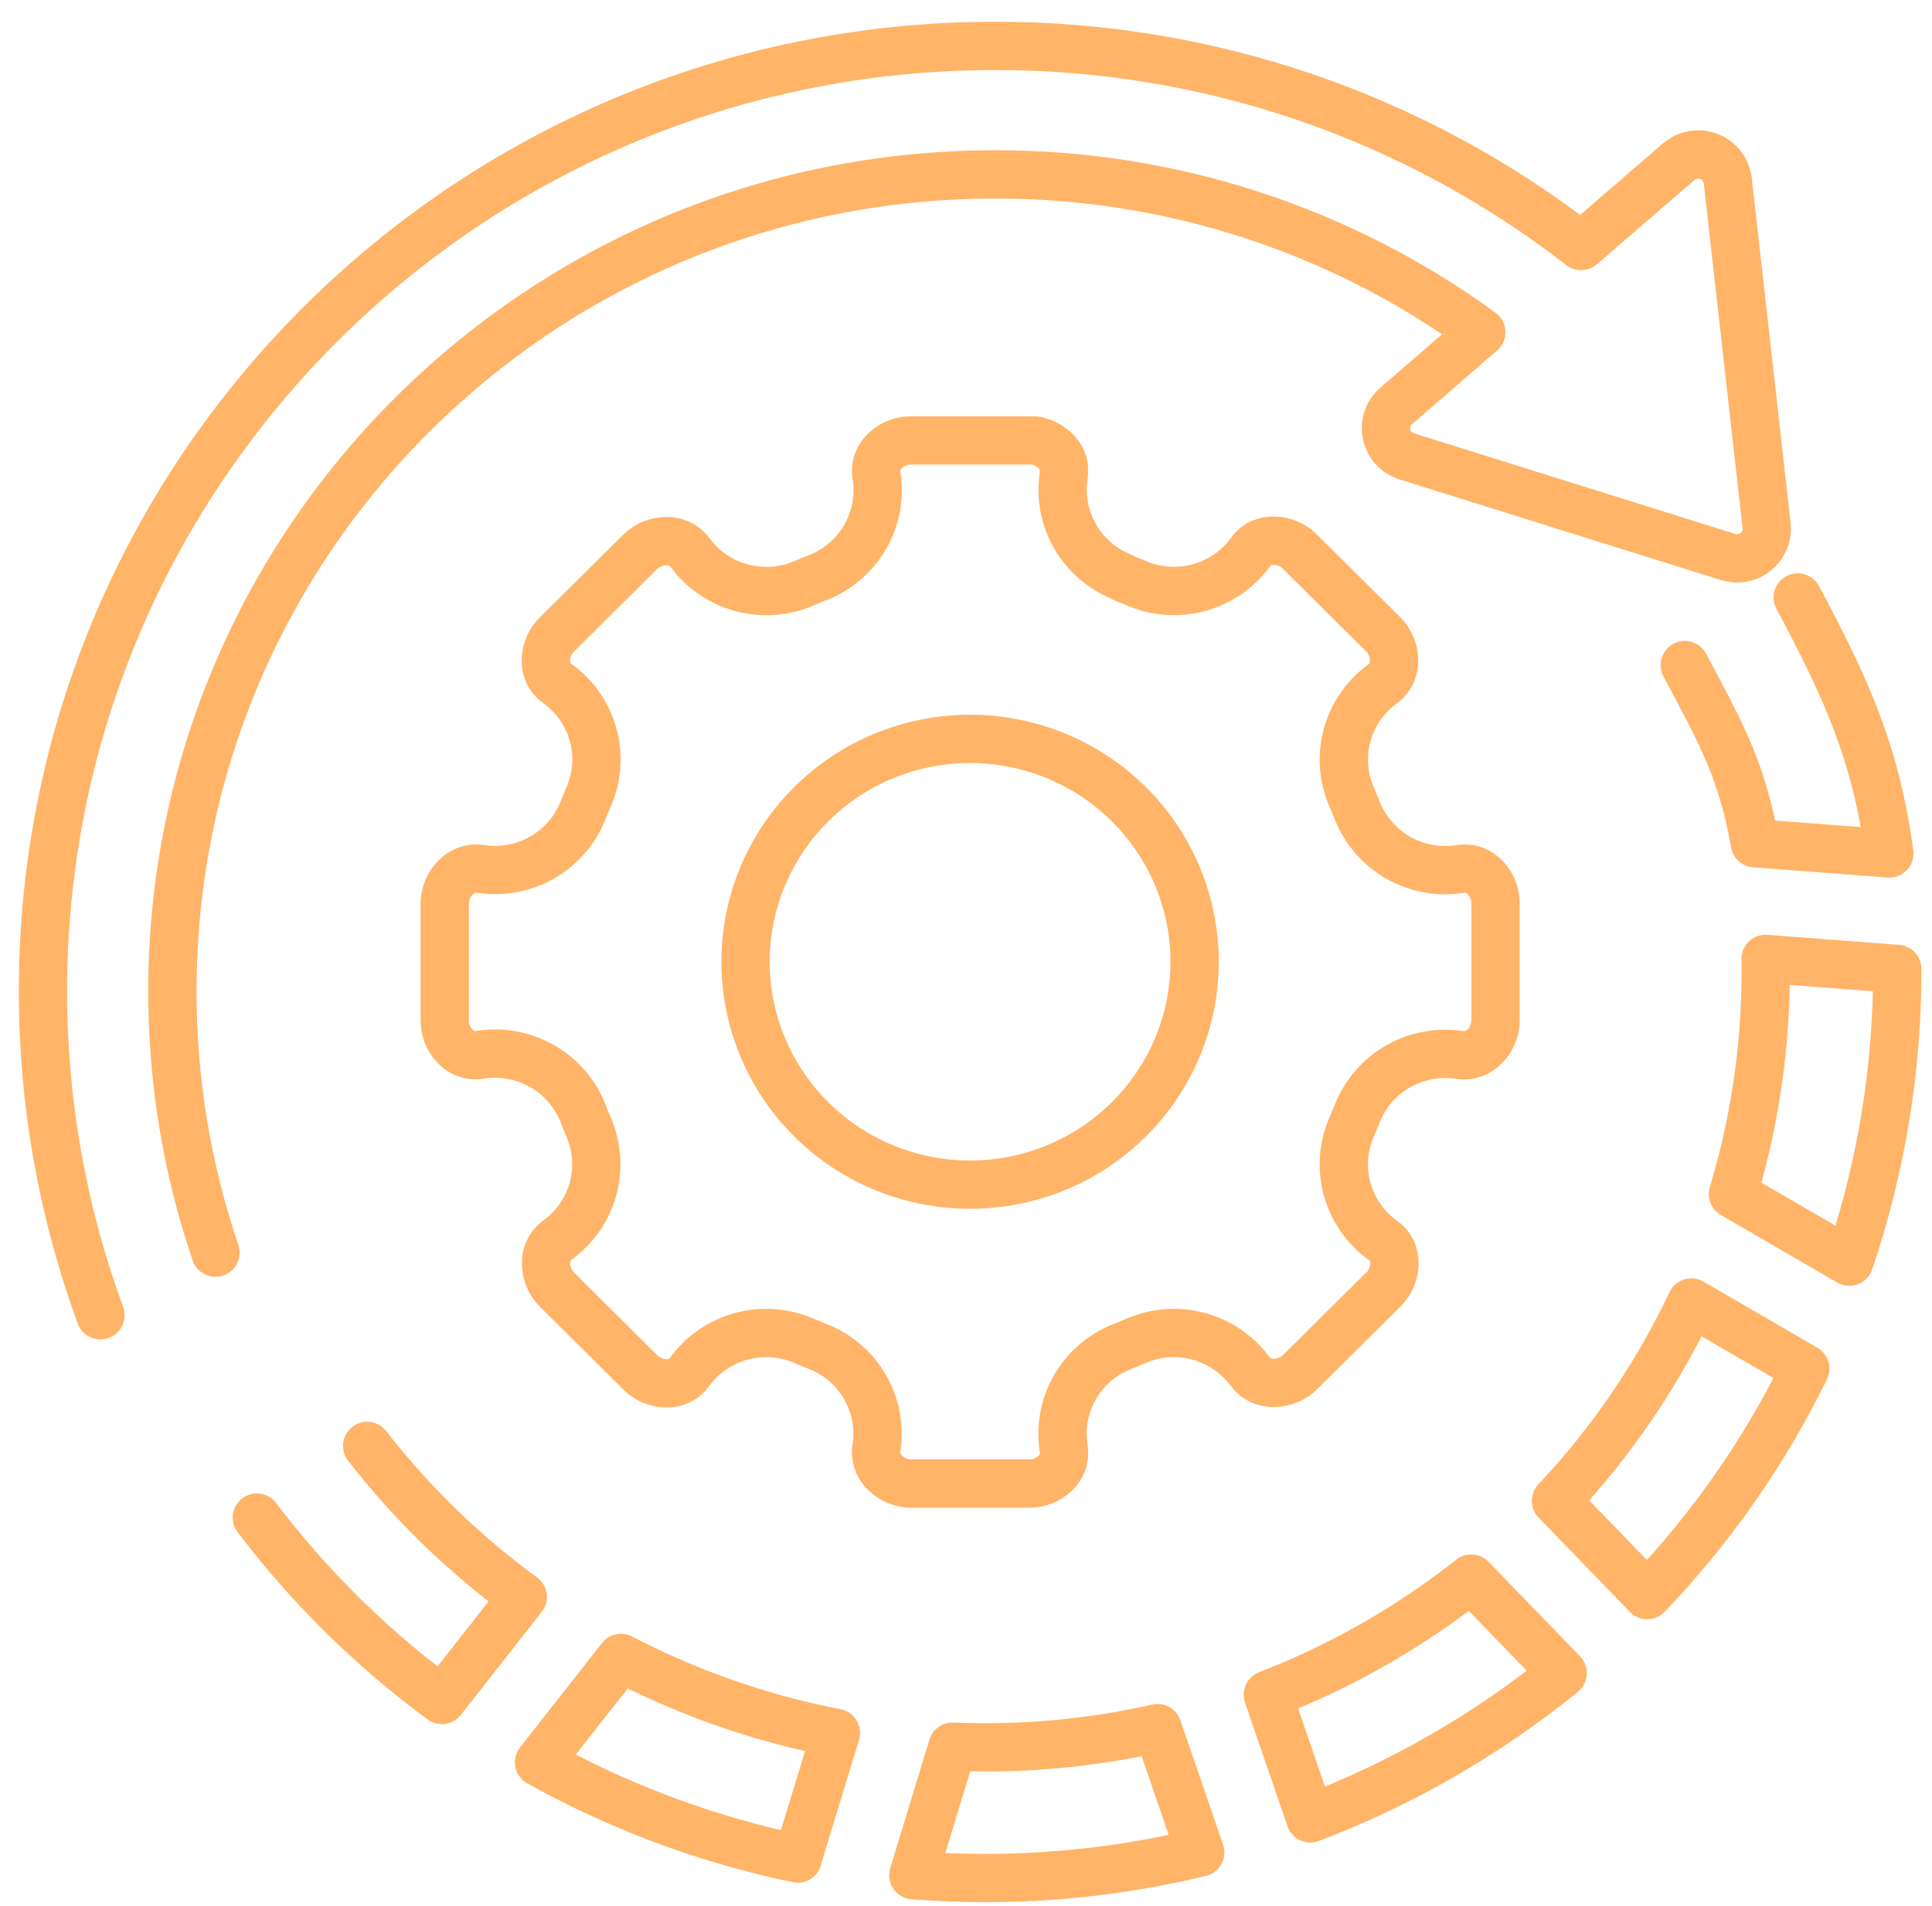<svg xmlns="http://www.w3.org/2000/svg" width="76" height="75" viewBox="0 0 76 75" fill="none"><path d="M3.951 51.752C2.451 47.666 1.686 43.35 1.69 39.001C1.69 18.459 18.46 1.807 39.148 1.807C47.502 1.794 55.618 4.567 62.196 9.681L66.035 6.364C66.196 6.225 66.392 6.132 66.603 6.096C66.813 6.06 67.029 6.081 67.228 6.158C67.427 6.235 67.601 6.365 67.731 6.533C67.861 6.701 67.943 6.901 67.966 7.112L69.494 20.68C69.515 20.872 69.488 21.067 69.415 21.246C69.342 21.425 69.225 21.583 69.074 21.706C68.924 21.829 68.745 21.913 68.553 21.95C68.362 21.986 68.165 21.975 67.979 21.917L55.334 17.956C55.136 17.893 54.959 17.78 54.82 17.627C54.681 17.474 54.586 17.288 54.544 17.086C54.501 16.885 54.514 16.676 54.579 16.481C54.645 16.286 54.762 16.111 54.918 15.976L58.27 13.073C52.727 9.028 46.026 6.852 39.147 6.863C21.271 6.863 6.782 21.251 6.782 39.001C6.778 42.499 7.35 45.973 8.476 49.288" stroke="#FFB468" stroke-width="1.9" stroke-linecap="round" stroke-linejoin="round"></path><path d="M70.719 23.509C72.549 26.951 73.782 29.544 74.322 33.582L69.03 33.179C68.526 30.233 67.591 28.665 66.275 26.168M14.444 56.894C16.195 59.148 18.255 61.148 20.564 62.835L17.383 66.89C14.623 64.856 12.172 62.44 10.104 59.714M74.633 38.125C74.64 40.867 74.33 43.6 73.707 46.272C73.44 47.422 73.12 48.546 72.747 49.642L68.17 46.985C68.354 46.372 68.522 45.749 68.669 45.117C69.233 42.696 69.497 40.216 69.456 37.731L74.633 38.125ZM71.014 53.856C69.415 57.124 67.318 60.129 64.798 62.763L61.209 59.055C63.383 56.745 65.179 54.112 66.533 51.25L71.015 53.852L71.014 53.856ZM61.471 65.833C58.49 68.252 55.139 70.182 51.545 71.549L49.874 66.684C52.756 65.568 55.453 64.028 57.874 62.116L61.471 65.833ZM47.211 72.891C43.522 73.784 39.713 74.085 35.928 73.784L37.47 68.727C40.179 68.842 42.891 68.597 45.535 68L47.213 72.884L47.211 72.891ZM31.384 73.131C31.15 73.082 30.915 73.031 30.68 72.978C27.364 72.218 24.174 70.994 21.205 69.342L24.429 65.236C26.77 66.458 29.26 67.375 31.837 67.964C32.187 68.043 32.535 68.118 32.882 68.185L31.375 73.121L31.384 73.131Z" stroke="#FFB468" stroke-width="1.9" stroke-linecap="round" stroke-linejoin="round"></path><path d="M44.177 22.733C44.343 22.798 44.509 22.867 44.672 22.936C45.454 23.281 46.332 23.347 47.157 23.124C47.983 22.9 48.705 22.401 49.203 21.71L49.219 21.69C49.653 21.098 50.594 21.172 51.118 21.69L54.412 24.961C54.948 25.492 55.016 26.441 54.412 26.893L54.369 26.925C53.69 27.424 53.202 28.138 52.986 28.949C52.77 29.76 52.84 30.62 53.182 31.387C53.254 31.55 53.322 31.713 53.387 31.879C53.696 32.671 54.27 33.333 55.012 33.754C55.755 34.175 56.621 34.329 57.465 34.19H57.489C58.218 34.076 58.83 34.79 58.83 35.523V40.149C58.83 40.903 58.203 41.62 57.455 41.514L57.403 41.508C56.568 41.384 55.715 41.546 54.985 41.967C54.255 42.389 53.691 43.044 53.386 43.827C53.323 43.992 53.255 44.156 53.181 44.319C52.834 45.095 52.768 45.967 52.993 46.787C53.218 47.606 53.72 48.324 54.416 48.818L54.437 48.832C55.033 49.263 54.958 50.198 54.437 50.719L51.142 53.99C50.607 54.521 49.651 54.589 49.197 53.99L49.164 53.947C48.661 53.272 47.942 52.788 47.125 52.574C46.308 52.359 45.442 52.428 44.669 52.768C44.506 52.839 44.341 52.907 44.175 52.972C43.377 53.278 42.71 53.848 42.286 54.585C41.862 55.322 41.707 56.182 41.847 57.019V57.045C41.962 57.768 41.243 58.376 40.505 58.376H35.848C35.088 58.376 34.367 57.754 34.473 57.011L34.48 56.959C34.605 56.13 34.441 55.283 34.017 54.558C33.592 53.833 32.931 53.273 32.144 52.971C31.978 52.908 31.813 52.84 31.649 52.767C30.867 52.423 29.989 52.357 29.164 52.58C28.339 52.804 27.616 53.303 27.118 53.993L27.102 54.014C26.668 54.606 25.727 54.531 25.203 54.014L21.908 50.742C21.373 50.211 21.304 49.261 21.908 48.811L21.952 48.779C22.631 48.279 23.119 47.565 23.334 46.754C23.55 45.943 23.481 45.082 23.139 44.315C23.069 44.15 23.002 43.985 22.939 43.818C22.63 43.026 22.056 42.364 21.314 41.943C20.571 41.522 19.705 41.368 18.861 41.507H18.837C18.107 41.622 17.495 40.908 17.495 40.175V35.552C17.495 34.798 18.122 34.082 18.87 34.187L18.922 34.194C19.757 34.318 20.61 34.156 21.34 33.734C22.07 33.313 22.634 32.657 22.939 31.875C23.004 31.709 23.074 31.546 23.145 31.383C23.491 30.606 23.558 29.735 23.333 28.915C23.108 28.096 22.605 27.378 21.91 26.883L21.89 26.868C21.293 26.437 21.368 25.503 21.89 24.982L25.181 21.717C25.717 21.186 26.672 21.117 27.126 21.717L27.159 21.761C27.662 22.435 28.381 22.919 29.198 23.134C30.015 23.348 30.881 23.279 31.654 22.939C31.817 22.869 31.982 22.801 32.149 22.736C32.946 22.429 33.613 21.859 34.037 21.122C34.461 20.385 34.616 19.525 34.476 18.687V18.663C34.361 17.938 35.081 17.33 35.818 17.33H40.548H40.583H40.619H40.654H40.688L40.723 17.336L40.758 17.342L40.792 17.35L40.827 17.357L40.86 17.366L40.894 17.375L40.927 17.386L40.961 17.397L40.994 17.409L41.026 17.422L41.058 17.436L41.09 17.45L41.122 17.465L41.152 17.48L41.184 17.497L41.213 17.514L41.243 17.531L41.273 17.55L41.301 17.569L41.33 17.587L41.358 17.608L41.385 17.629L41.412 17.65L41.437 17.671L41.463 17.693L41.489 17.717L41.512 17.74L41.536 17.764L41.559 17.788L41.582 17.813L41.602 17.838L41.623 17.865L41.643 17.891L41.663 17.918L41.681 17.946L41.699 17.974L41.717 18.002L41.733 18.031L41.748 18.06L41.762 18.09L41.776 18.119L41.789 18.15L41.8 18.181L41.812 18.212L41.821 18.243L41.83 18.275L41.837 18.307L41.845 18.339L41.85 18.372V18.405V18.438V18.472V18.505V18.573V18.608V18.642V18.677L41.843 18.73C41.718 19.559 41.881 20.406 42.306 21.131C42.731 21.856 43.391 22.415 44.179 22.718L44.177 22.733ZM38.161 29.073C39.907 29.073 41.615 29.587 43.068 30.551C44.52 31.515 45.653 32.885 46.321 34.487C46.99 36.09 47.164 37.853 46.824 39.555C46.483 41.256 45.642 42.819 44.406 44.045C43.171 45.272 41.597 46.107 39.884 46.446C38.17 46.784 36.394 46.611 34.78 45.947C33.166 45.283 31.787 44.159 30.816 42.716C29.846 41.274 29.328 39.578 29.328 37.844C29.328 35.518 30.258 33.287 31.915 31.642C33.571 29.997 35.818 29.073 38.161 29.073Z" stroke="#FFB468" stroke-width="1.9" stroke-linecap="round" stroke-linejoin="round"></path></svg>
